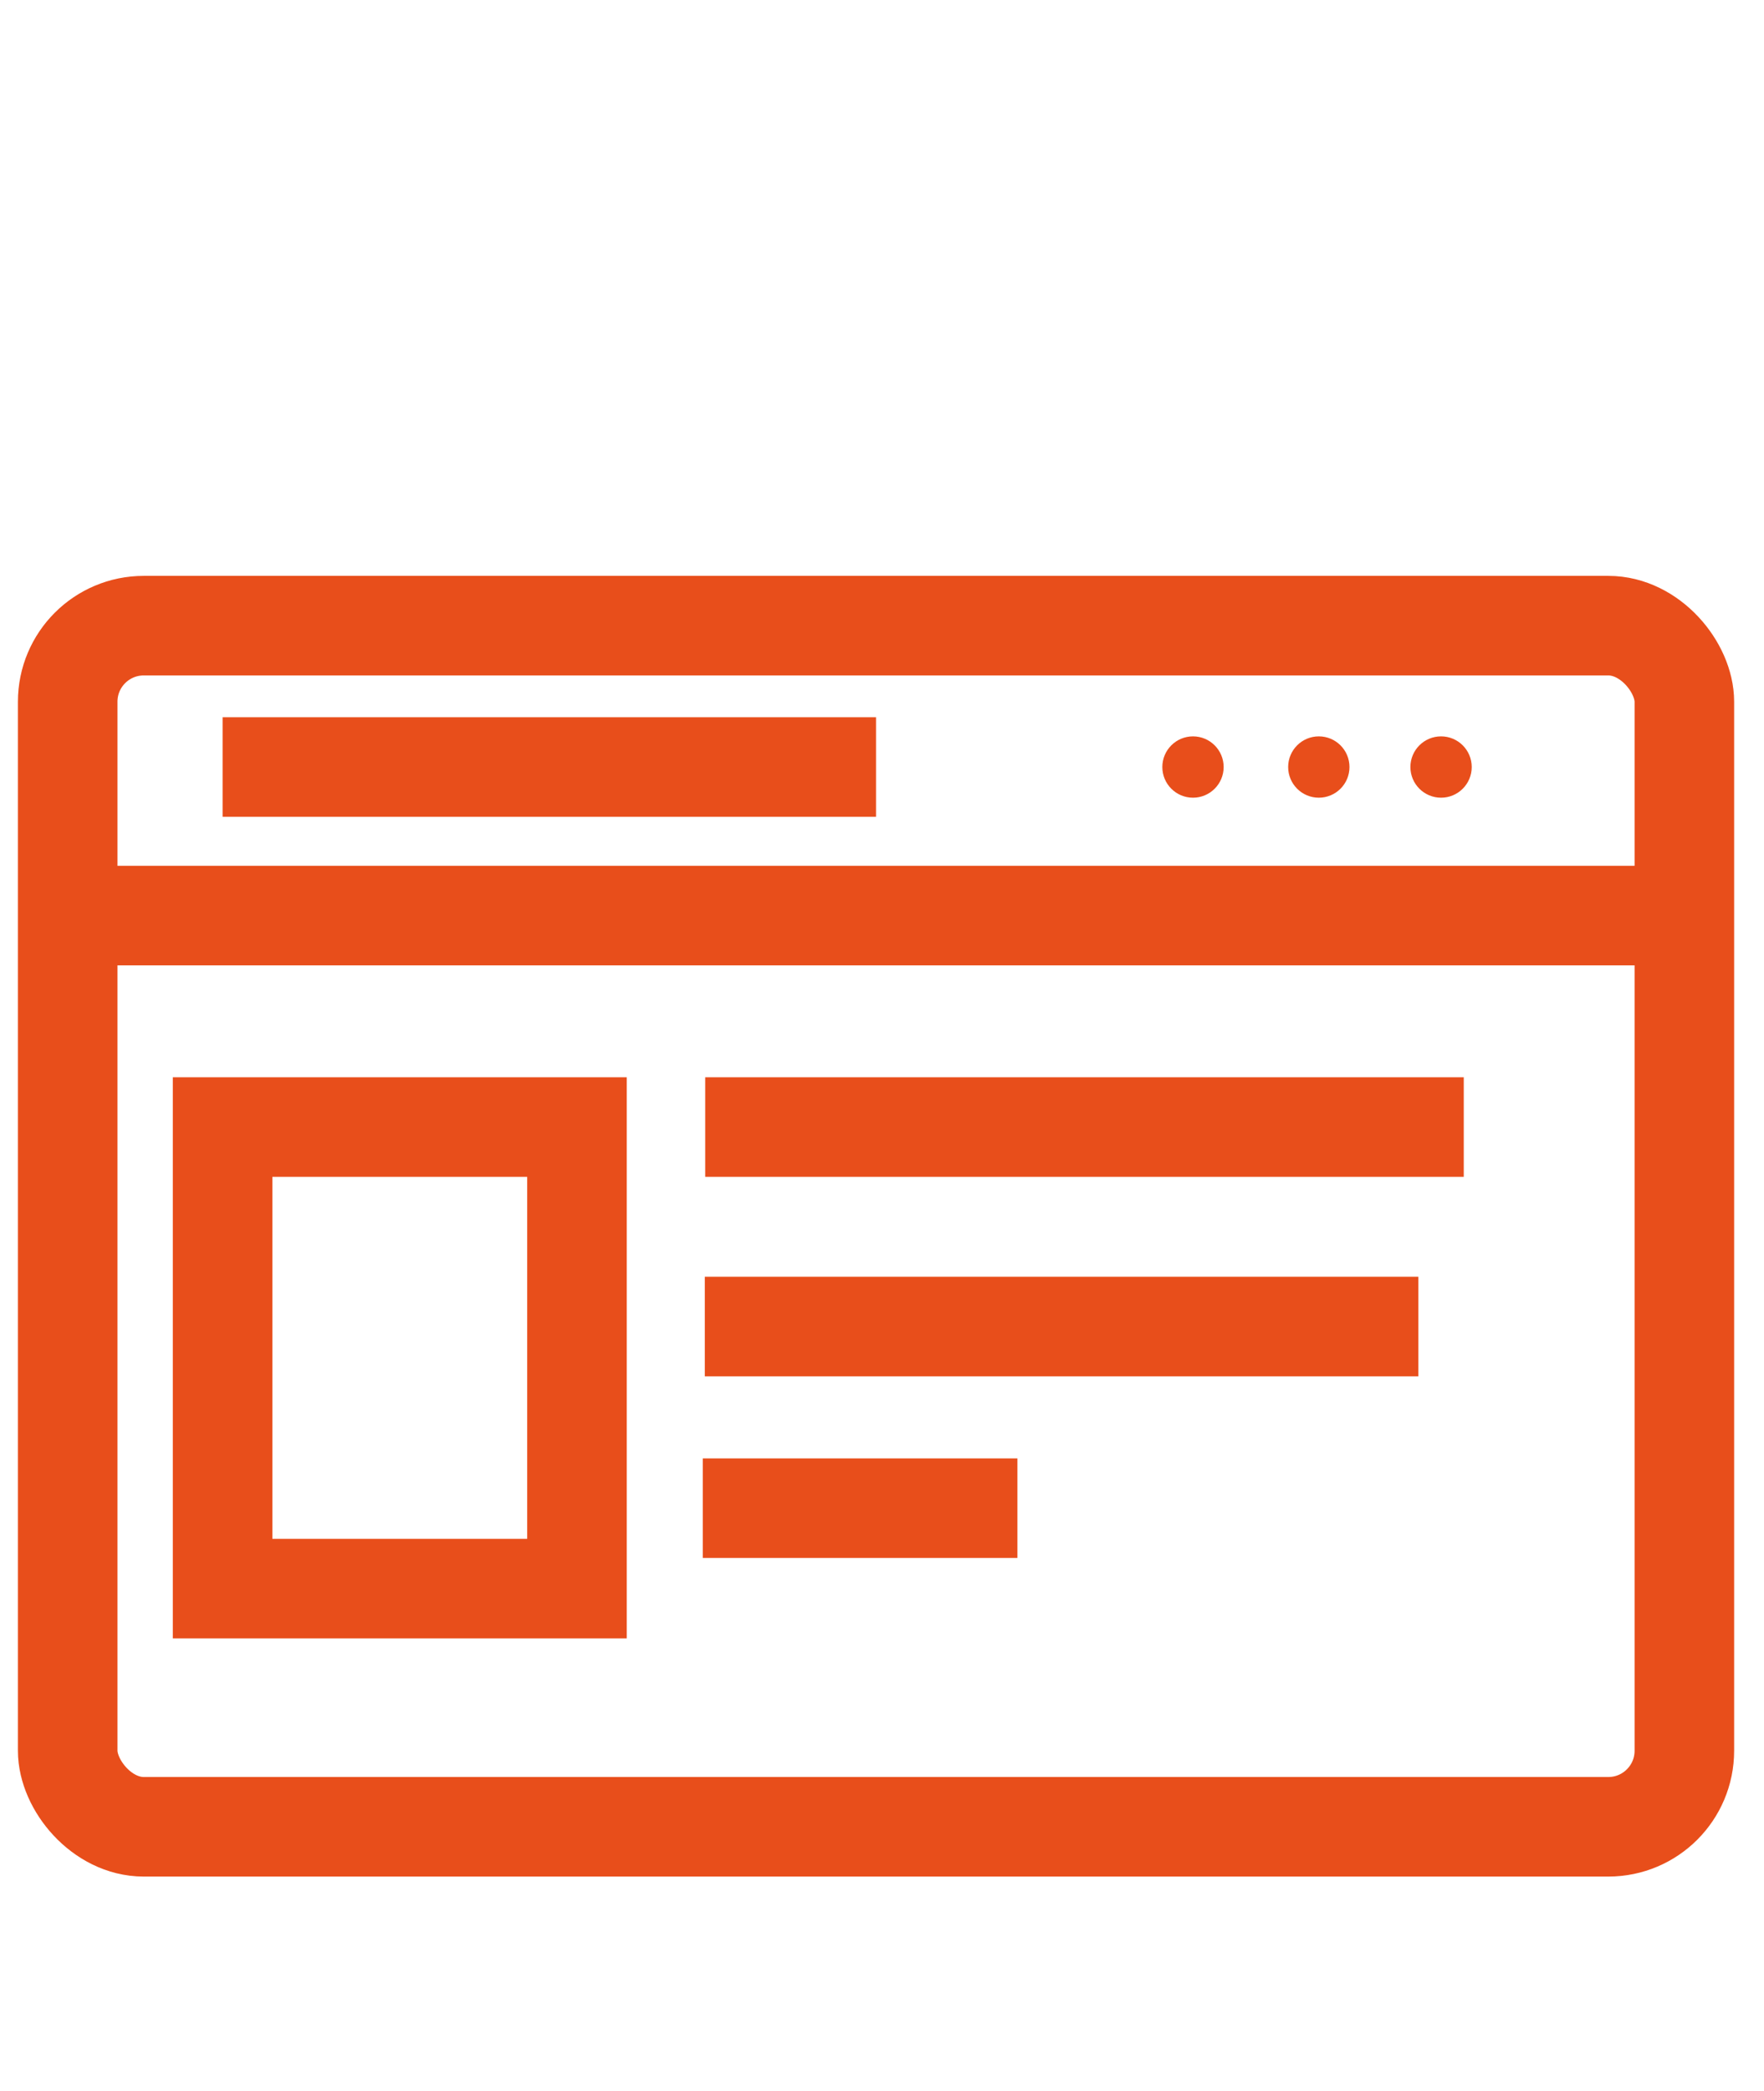<?xml version="1.0" encoding="UTF-8"?>
<svg xmlns="http://www.w3.org/2000/svg" id="Ebene_1" data-name="Ebene 1" viewBox="0 0 44.3 52.5">
  <defs>
    <style>
      .cls-1 {
        fill: none;
        stroke: #e84e1b;
        stroke-miterlimit: 10;
        stroke-width: 2.5px;
      }

      .cls-2 {
        fill: #e84e1b;
        stroke-width: 0px;
      }
    </style>
  </defs>
  <rect class="cls-1" x="1.7" y="15.71" width="40.6" height="30.16" rx="1.91" ry="1.91"></rect>
  <line class="cls-1" x1="2.47" y1="22.99" x2="41.53" y2="22.99"></line>
  <line class="cls-1" x1="17.71" y1="28.3" x2="36.76" y2="28.3"></line>
  <line class="cls-1" x1="17.7" y1="33.31" x2="35.62" y2="33.31"></line>
  <line class="cls-1" x1="17.65" y1="37.87" x2="25.55" y2="37.87"></line>
  <line class="cls-1" x1="5.59" y1="19.26" x2="22" y2="19.26"></line>
  <circle class="cls-2" cx="29.96" cy="19.26" r=".77"></circle>
  <circle class="cls-2" cx="33.12" cy="19.26" r=".77"></circle>
  <circle class="cls-2" cx="36.19" cy="19.26" r=".77"></circle>
  <rect class="cls-1" x="5.59" y="28.3" width="8.9" height="11.59"></rect>
</svg>

